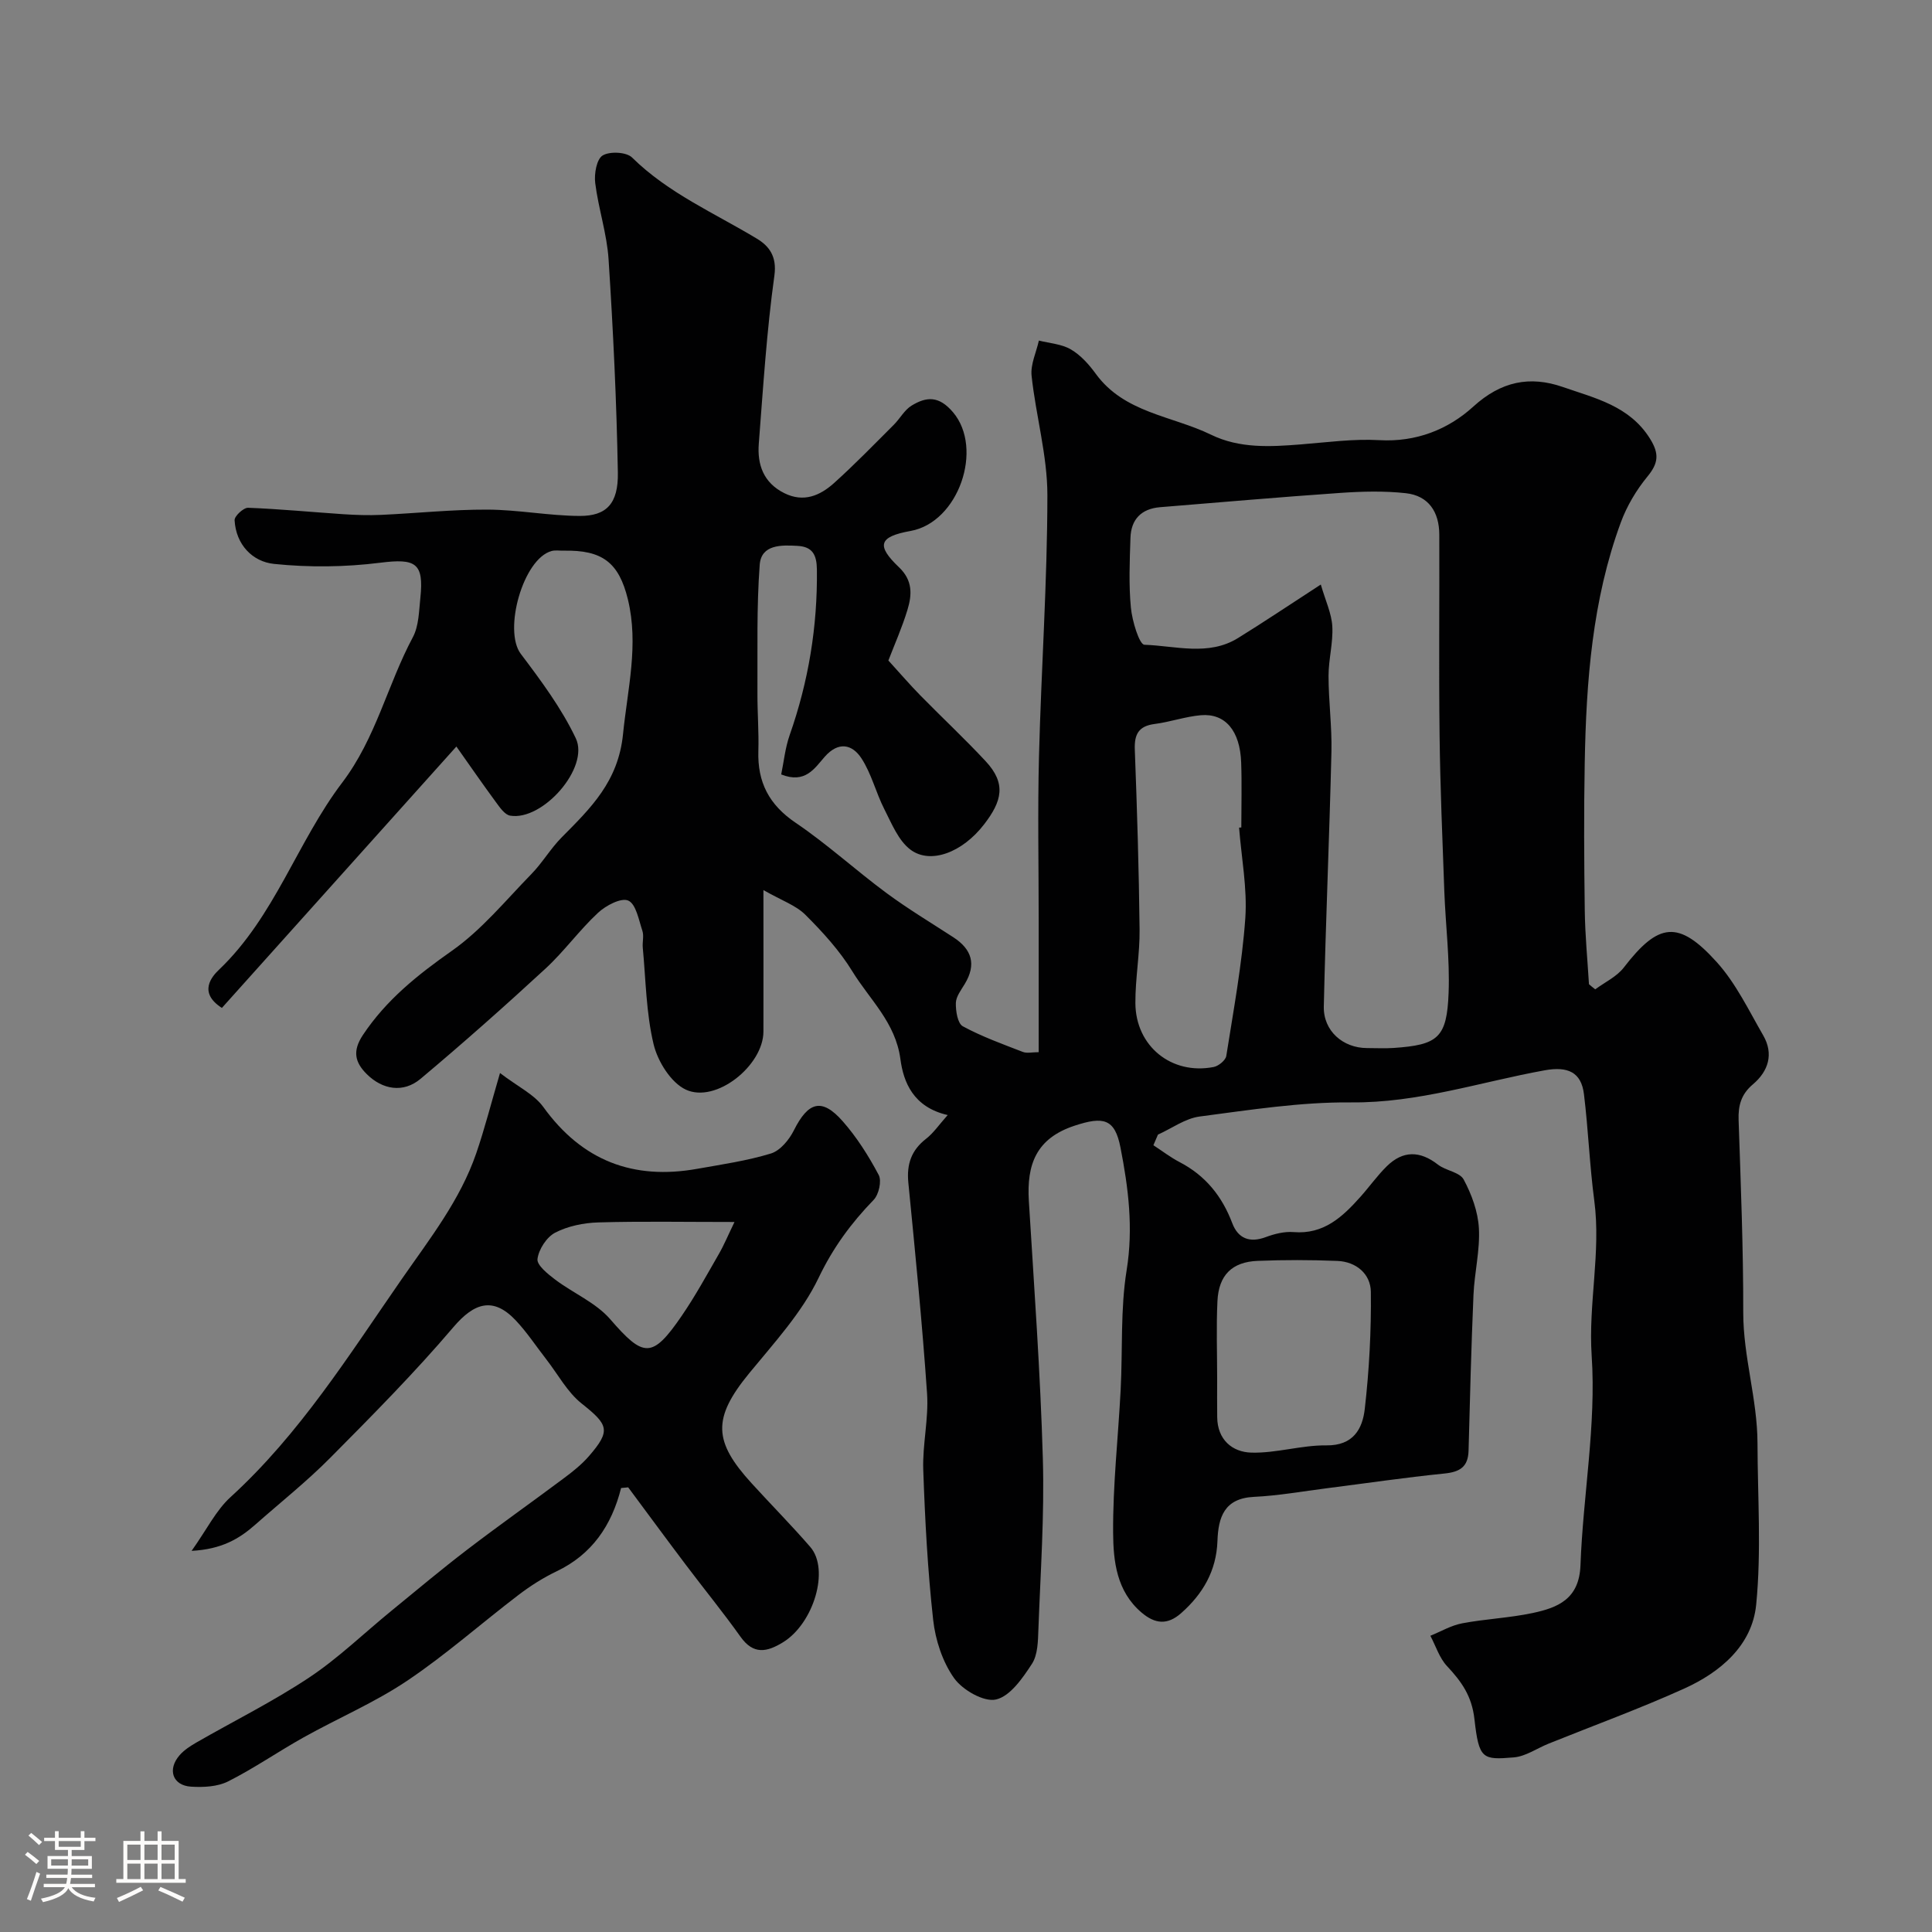 <svg enable-background="new 0 0 400 400" viewBox="0 0 400 400" xmlns="http://www.w3.org/2000/svg"><rect x="0" y="0" width="400" height="400" fill="#808080" stroke="none"/><path d="m5.17 384 .55-.58c.85.61 1.65 1.24 2.4 1.87l-.59.64c-.83-.73-1.62-1.38-2.36-1.93m1.22 9.53-.82-.34c.71-1.76 1.37-3.64 1.98-5.63.24.13.5.25.76.36-.6 1.67-1.24 3.54-1.92 5.61m-.5-13.5.57-.54c.56.44 1.31 1.06 2.26 1.87l-.64.64c-.68-.66-1.41-1.32-2.19-1.97m3.25.46h2.24v-1.36h.77v1.36h4.57v-1.36h.76v1.36h2.28v.69h-2.28v1.84h-2.64v1.26h4.18v2.64h-4.21c0 .45-.02.86-.05 1.21h4.32v.69h-4.38c-.04.34-.1.75-.19 1.22h5.15v.69h-4.82c.87 1.19 2.51 1.92 4.93 2.19-.17.31-.3.57-.37.76-2.77-.49-4.52-1.41-5.26-2.76-.56 1.26-2.3 2.23-5.24 2.9-.12-.24-.26-.48-.43-.72 2.73-.55 4.38-1.34 4.96-2.38h-4.38v-.69h4.65c.1-.38.17-.79.21-1.22h-4.32v-.69h4.4c.03-.34.05-.75.05-1.21h-4.2v-2.64h4.23v-1.26h-2.69v-1.84h-2.24zm1.46 4.46v1.29h3.45c.01-.4.02-.57.01-.53v-.32-.45h-3.46zm1.55-2.59h4.57v-1.19h-4.57zm6.11 2.59h-3.42v.77c-.01.19-.01.37-.02.53h3.44v-1.29z" fill="#fcfbfa"/><path d="m32.63 379.16h.82v1.98h3.54v7.89h1.46v.78h-14.37v-.78h1.46v-7.89h3.54v-1.98h.82v1.98h2.73zm-3.49 11.48.5.73c-1.61.82-3.28 1.63-5 2.41-.13-.27-.28-.55-.44-.82 1.75-.72 3.4-1.49 4.94-2.32m-2.78-5.55h2.73v-3.18h-2.73zm0 3.95h2.73v-3.2h-2.73zm3.54-3.95h2.73v-3.18h-2.73zm0 3.95h2.73v-3.2h-2.73zm7.89 4.68c-1.84-.92-3.51-1.7-5.02-2.32l.45-.73c1.89.8 3.57 1.55 5.04 2.23zm-1.62-11.81h-2.73v3.18h2.73zm-2.73 7.13h2.73v-3.2h-2.73z" fill="#fcfbfa"/><g fill="#010102"><path d="m330.28 204.83c2-1.48 4.45-2.62 5.91-4.51 7.17-9.31 11.31-9.93 19.26-1.11 3.95 4.38 6.61 9.97 9.6 15.15 2.22 3.85 1.08 7.43-2.14 10.15-2.42 2.04-3.06 4.38-2.95 7.41.45 13.26.98 26.54.96 39.8-.01 9.17 2.92 17.94 2.95 27.04.03 11.16.82 22.4-.27 33.45-.83 8.47-7.42 14.02-14.96 17.42-9.17 4.14-18.65 7.6-27.99 11.36-2.42.97-4.76 2.65-7.23 2.86-6.49.54-7.22.39-8.15-7.9-.54-4.84-2.69-7.8-5.67-10.99-1.59-1.69-2.33-4.17-3.46-6.29 2.19-.89 4.31-2.15 6.59-2.58 4.8-.91 9.75-1.11 14.53-2.12 5.26-1.11 9.7-2.88 9.96-9.9.53-14.48 3.28-29.03 2.32-43.36-.72-10.85 1.95-21.4.54-32.12-.97-7.32-1.24-14.73-2.14-22.06-.56-4.57-3.36-5.8-8.15-4.93-13.3 2.41-26.18 6.77-40.04 6.64-10.45-.1-20.95 1.56-31.36 2.92-3 .39-5.77 2.46-8.65 3.75-.31.73-.63 1.47-.94 2.2 1.8 1.17 3.52 2.5 5.42 3.49 5.35 2.78 8.79 7.05 10.91 12.65 1.2 3.17 3.6 4.13 6.96 2.87 1.8-.67 3.85-1.18 5.72-1.03 6.26.52 10.15-3.15 13.85-7.3 1.86-2.08 3.49-4.39 5.47-6.34 3.34-3.27 6.86-3.23 10.58-.33 1.63 1.27 4.51 1.55 5.33 3.09 1.65 3.07 2.96 6.65 3.15 10.1.25 4.55-.92 9.16-1.12 13.75-.46 10.76-.74 21.52-1.02 32.28-.09 3.39-1.82 4.42-5.02 4.74-8.14.82-16.23 2.02-24.35 3.05-5.02.64-10.03 1.54-15.07 1.78-6.16.3-7.38 4.24-7.55 9.15-.22 6.16-3.01 10.94-7.51 14.92-2.83 2.5-5.39 2.28-8.23-.14-5.16-4.41-5.82-10.63-5.86-16.49-.07-9.87 1.05-19.74 1.56-29.61.43-8.26-.07-16.66 1.24-24.77 1.41-8.72.36-17.02-1.28-25.4-1.17-6-3.56-6.46-9.49-4.51-8 2.63-9.93 8.07-9.48 15.55 1.09 17.8 2.39 35.6 2.9 53.41.34 11.75-.49 23.53-.92 35.3-.09 2.43-.11 5.26-1.33 7.15-1.92 2.95-4.5 6.71-7.44 7.39-2.51.58-6.93-1.96-8.68-4.41-2.4-3.38-3.88-7.9-4.34-12.09-1.14-10.3-1.69-20.69-2.05-31.05-.18-5.24 1.14-10.56.79-15.77-1-14.59-2.45-29.14-3.88-43.7-.37-3.82.63-6.71 3.69-9.08 1.51-1.17 2.63-2.85 4.46-4.9-7.14-1.63-9.16-6.83-9.79-11.58-1.01-7.6-6.37-12.33-9.95-18.17-2.63-4.29-6.14-8.14-9.73-11.72-1.97-1.96-4.91-2.95-8.68-5.11 0 11.05.02 20.18 0 29.3-.02 7.03-9.84 14.93-16.08 12.01-3.08-1.45-5.81-5.84-6.66-9.39-1.55-6.48-1.61-13.31-2.24-20-.11-1.16.27-2.43-.08-3.48-.75-2.26-1.32-5.54-2.92-6.26-1.47-.66-4.66 1.02-6.28 2.54-3.86 3.59-6.99 7.97-10.86 11.54-8.45 7.79-17.06 15.43-25.87 22.82-3.57 2.99-7.88 2.26-11.14-.98-2.48-2.47-2.98-4.8-.79-8.1 4.84-7.27 11.3-12.42 18.38-17.4 6.19-4.34 11.16-10.45 16.51-15.93 2.28-2.34 3.96-5.26 6.26-7.58 6.02-6.07 11.71-11.56 12.7-21.37.94-9.36 3.29-18.48 1.01-27.9-1.87-7.68-5.33-10.25-13.3-10.09-.83.02-1.71-.14-2.49.07-5.9 1.58-10.05 16.43-6.39 21.29 4.19 5.55 8.43 11.25 11.39 17.48 2.9 6.09-6.86 17.17-13.59 16.02-1.12-.19-2.14-1.7-2.95-2.8-2.78-3.78-5.45-7.65-8.18-11.51-16.79 18.71-32.64 36.39-48.55 54.12-5.01-3.21-2.02-6.56-.61-7.9 11.55-11 16.2-26.47 25.52-38.75 7-9.23 9.37-20.27 14.63-30.11 1.24-2.33 1.26-5.38 1.55-8.13.77-7.29-1.01-8.2-8.34-7.28-7.24.91-14.72.99-21.97.24-4.43-.46-7.87-3.98-8.15-9.04-.05-.85 1.85-2.61 2.79-2.58 6.58.25 13.14.89 19.71 1.33 2.6.17 5.22.26 7.82.14 7.33-.33 14.66-1.12 21.99-1.09 6.38.02 12.76 1.28 19.14 1.31 5.54.02 8.02-2.54 7.9-9-.26-14.71-.97-29.42-1.92-44.1-.34-5.32-2.11-10.53-2.77-15.85-.23-1.89.29-4.92 1.54-5.68 1.47-.9 4.92-.73 6.09.42 7.51 7.4 17.04 11.49 25.84 16.8 2.47 1.49 4.19 3.6 3.63 7.64-1.6 11.53-2.33 23.19-3.23 34.81-.34 4.35.98 8.1 5.28 10.24 4.01 2 7.4.51 10.29-2.08 4.28-3.85 8.3-8 12.38-12.07 1.28-1.28 2.2-3.07 3.68-3.97 3.07-1.87 5.65-2.09 8.59 1.38 6.36 7.51 1.17 22.78-8.8 24.57-6.63 1.19-7.1 3.03-2.39 7.52 2.88 2.74 2.69 5.71 1.75 8.81-1.12 3.69-2.7 7.23-3.95 10.49 2.45 2.69 4.45 5.02 6.6 7.21 4.48 4.57 9.17 8.95 13.53 13.63 4.37 4.68 3.33 8.33-.27 13.03-4.56 5.95-11.2 8.37-15.29 5.29-2.49-1.87-3.88-5.38-5.39-8.34-1.76-3.44-2.67-7.37-4.76-10.57-1.9-2.9-4.74-3.57-7.61-.31-2.08 2.37-4.02 5.64-9 3.65.54-2.61.82-5.5 1.76-8.17 3.9-11.1 5.77-22.49 5.63-34.26-.04-3.05-.91-4.71-3.98-4.89-3.38-.2-7.54-.31-7.86 3.9-.66 8.83-.42 17.73-.47 26.6-.02 3.99.31 7.98.19 11.96-.2 6.46 2.2 11.13 7.71 14.86 6.55 4.43 12.43 9.83 18.8 14.54 4.45 3.29 9.21 6.15 13.86 9.17 3.83 2.49 4.81 5.61 2.37 9.66-.76 1.26-1.82 2.62-1.85 3.95-.04 1.65.36 4.23 1.44 4.82 3.94 2.14 8.22 3.68 12.43 5.31.84.33 1.92.05 3.28.05 0-9.15 0-18.13 0-27.11 0-11.37-.23-22.74.06-34.1.46-18.04 1.73-36.07 1.74-54.11 0-8.23-2.39-16.45-3.27-24.72-.25-2.35.97-4.85 1.51-7.29 2.23.57 4.71.71 6.62 1.83 2.02 1.18 3.75 3.11 5.15 5.04 5.92 8.14 15.78 8.68 23.87 12.62 5.92 2.88 12.24 2.51 18.58 2.01 5.42-.43 10.89-1.19 16.29-.88 7.61.43 14.23-2.22 19.41-6.93 5.78-5.27 11.74-6.44 18.55-4.08 6.66 2.32 13.81 3.89 18.06 10.71 1.95 3.13 1.74 5.07-.54 7.84-2.3 2.8-4.26 6.1-5.51 9.5-5.91 16.06-7.16 32.88-7.47 49.8-.19 10.2-.13 20.4.01 30.6.07 5.07.56 10.13.87 15.2.38.35.84.7 1.3 1.06zm-56.82-83.81c.98 3.39 2.23 5.99 2.38 8.65.19 3.4-.78 6.84-.78 10.26 0 5.24.72 10.49.6 15.72-.42 17.58-1.19 35.16-1.58 52.74-.11 5.05 3.97 8.59 8.94 8.6 1.83 0 3.67.1 5.49-.02 9.24-.63 11.06-2.1 11.41-11.46.26-6.97-.63-13.98-.89-20.97-.39-10.75-.85-21.51-.98-32.27-.17-13.87-.01-27.74-.06-41.61-.02-4.64-2.2-8.03-6.94-8.55-4.46-.49-9.04-.37-13.53-.06-12.46.86-24.89 1.95-37.34 2.96-3.89.32-6.01 2.53-6.13 6.34-.16 4.82-.37 9.69.09 14.47.26 2.74 1.74 7.63 2.8 7.67 6.45.22 13.25 2.4 19.38-1.39 5.26-3.25 10.39-6.7 17.14-11.08zm-16.92 50.33c.15-.01.31-.02.46-.03 0-4.49.13-8.98-.03-13.46-.23-6.57-3.29-10.22-8.36-9.78-3.21.28-6.34 1.4-9.54 1.81-3.34.43-4.24 2.13-4.12 5.32.47 12.4.85 24.8.99 37.21.06 5.08-.9 10.18-.87 15.26.05 8.93 7.49 14.93 16.21 13.23 1.01-.2 2.47-1.39 2.61-2.29 1.5-9.49 3.26-18.99 3.94-28.55.42-6.19-.81-12.48-1.29-18.72zm-4.54 114.07c0 2.67-.03 5.33.01 8 .05 4.65 3.11 7.22 7.07 7.33 5.16.14 10.36-1.56 15.53-1.5 5.6.07 7.48-3.45 7.95-7.54.92-8.02 1.35-16.15 1.26-24.23-.04-3.71-3.01-6.26-6.94-6.42-5.49-.22-11-.23-16.49-.01-5.31.21-8.07 2.95-8.33 8.32-.26 5.34-.06 10.7-.06 16.05z"/><path d="m128.59 308.08c-1.96 7.79-6.06 13.76-13.34 17.24-2.78 1.33-5.44 3.02-7.89 4.89-7.73 5.89-15.04 12.39-23.09 17.79-6.72 4.51-14.3 7.73-21.4 11.7-5.27 2.94-10.26 6.41-15.64 9.12-2.2 1.11-5.12 1.25-7.67 1.09-3.83-.24-4.96-3.55-2.37-6.52.94-1.08 2.24-1.91 3.5-2.64 7.78-4.47 15.86-8.48 23.31-13.43 6.05-4.02 11.34-9.17 17-13.79 5.2-4.25 10.35-8.58 15.69-12.66 6.61-5.06 13.42-9.86 20.08-14.84 1.84-1.37 3.68-2.84 5.17-4.56 4.58-5.29 4.03-6.48-1.51-10.88-2.98-2.37-4.92-6.06-7.32-9.15-2.11-2.71-4.01-5.61-6.35-8.09-4.63-4.89-8.54-3.68-12.87 1.4-8.03 9.44-16.79 18.28-25.53 27.09-4.86 4.9-10.3 9.22-15.48 13.8-3.33 2.95-6.99 5.12-13.21 5.45 3.17-4.47 5.06-8.39 8.04-11.11 14.37-13.12 24.54-29.41 35.49-45.19 5.79-8.34 12.06-16.3 15.4-26.01 1.73-5.03 3.04-10.21 4.92-16.62 3.66 2.81 7.07 4.4 8.99 7.06 8.01 11.1 18.6 15.14 31.85 12.77 5.12-.91 10.3-1.66 15.25-3.17 1.92-.59 3.77-2.83 4.74-4.77 2.98-5.96 5.8-6.81 10.11-1.92 2.94 3.33 5.38 7.2 7.47 11.14.65 1.23.02 4.04-1.04 5.14-4.67 4.82-8.42 9.91-11.41 16.16-3.46 7.22-9.2 13.44-14.37 19.75-7.67 9.36-7.4 14.13.55 22.83 4.01 4.4 8.2 8.63 12.1 13.13 4.06 4.69.7 15.84-5.65 19.74-3.34 2.05-6.12 2.61-8.79-1.14-3.6-5.06-7.54-9.88-11.28-14.84-4.03-5.34-7.99-10.73-11.98-16.1-.51.04-.99.09-1.47.14zm23.48-55.08c-10.58 0-19.4-.17-28.21.09-3.02.09-6.27.75-8.92 2.12-1.77.92-3.41 3.46-3.66 5.46-.16 1.26 2.15 3.11 3.67 4.26 3.74 2.82 8.4 4.76 11.38 8.19 6.91 7.98 8.7 8.24 14.82-.7 2.81-4.1 5.2-8.49 7.69-12.81 1.06-1.83 1.87-3.81 3.23-6.61z"/></g></svg>